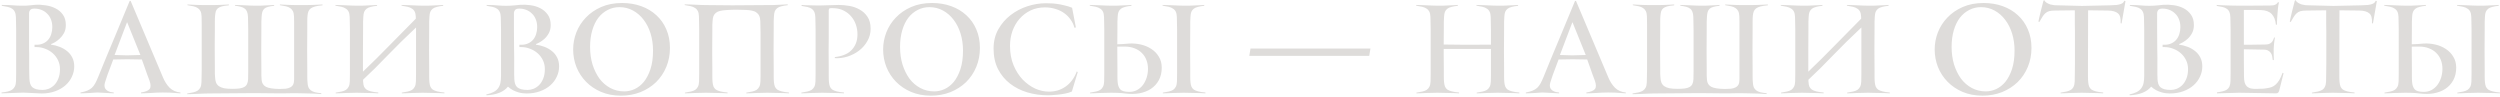 <?xml version="1.0" encoding="UTF-8"?> <svg xmlns="http://www.w3.org/2000/svg" width="616" height="24" viewBox="0 0 616 24" fill="none"><path d="M18.289 16.37C18.289 17.25 18.099 18.09 17.719 18.89C17.359 19.69 16.829 20.4 16.129 21.02C15.429 21.64 14.579 22.13 13.579 22.49C12.599 22.85 11.499 23.03 10.279 23.03L5.749 22.82L0.379 23V22.79C0.959 22.73 1.459 22.65 1.879 22.55C2.319 22.45 2.689 22.3 2.989 22.1C3.289 21.88 3.519 21.61 3.679 21.29C3.839 20.95 3.929 20.51 3.949 19.97C3.969 19.55 3.979 18.91 3.979 18.05C3.979 17.19 3.979 16.27 3.979 15.29C3.979 14.31 3.979 13.38 3.979 12.5C3.979 11.6 3.979 10.91 3.979 10.43C3.979 9.95 3.979 9.44 3.979 8.9C3.979 8.34 3.979 7.79 3.979 7.25C3.979 6.69 3.969 6.15 3.949 5.63C3.949 5.11 3.939 4.64 3.919 4.22C3.899 3.68 3.809 3.25 3.649 2.93C3.509 2.61 3.289 2.35 2.989 2.15C2.709 1.95 2.349 1.8 1.909 1.7C1.489 1.6 0.999 1.51 0.439 1.43V1.22C1.519 1.22 2.439 1.25 3.199 1.31C3.959 1.37 4.629 1.4 5.209 1.4C5.549 1.4 5.919 1.4 6.319 1.4C6.739 1.38 7.119 1.35 7.459 1.31C7.859 1.27 8.259 1.23 8.659 1.19C9.479 1.13 10.329 1.17 11.209 1.31C12.109 1.43 12.929 1.68 13.669 2.06C14.409 2.42 15.019 2.94 15.499 3.62C15.979 4.28 16.219 5.13 16.219 6.17C16.219 6.93 16.069 7.59 15.769 8.15C15.469 8.69 15.109 9.15 14.689 9.53C14.289 9.91 13.889 10.21 13.489 10.43C13.089 10.65 12.789 10.79 12.589 10.85V11C13.309 11.1 14.009 11.28 14.689 11.54C15.369 11.8 15.979 12.15 16.519 12.59C17.059 13.01 17.489 13.54 17.809 14.18C18.129 14.8 18.289 15.53 18.289 16.37ZM14.779 17.03C14.779 16.23 14.619 15.5 14.299 14.84C13.979 14.18 13.549 13.61 13.009 13.13C12.469 12.65 11.849 12.28 11.149 12.02C10.449 11.74 9.729 11.6 8.989 11.6H8.509V11.03H8.989C9.609 11.03 10.159 10.92 10.639 10.7C11.139 10.48 11.549 10.18 11.869 9.8C12.209 9.4 12.459 8.94 12.619 8.42C12.799 7.88 12.889 7.3 12.889 6.68C12.889 5.94 12.769 5.29 12.529 4.73C12.309 4.17 11.989 3.7 11.569 3.32C11.169 2.92 10.699 2.62 10.159 2.42C9.639 2.22 9.079 2.12 8.479 2.12C7.939 2.12 7.579 2.25 7.399 2.51C7.239 2.75 7.159 2.98 7.159 3.2V4.7V6.92C7.159 7.08 7.159 7.35 7.159 7.73C7.159 8.09 7.159 8.51 7.159 8.99C7.159 9.47 7.159 9.98 7.159 10.52C7.159 11.04 7.159 11.53 7.159 11.99C7.179 12.45 7.189 12.86 7.189 13.22C7.189 13.56 7.189 13.79 7.189 13.91C7.189 14.07 7.189 14.43 7.189 14.99C7.189 15.53 7.189 16.12 7.189 16.76C7.209 17.38 7.219 17.96 7.219 18.5C7.239 19.02 7.249 19.33 7.249 19.43C7.269 19.87 7.329 20.26 7.429 20.6C7.529 20.94 7.699 21.23 7.939 21.47C8.199 21.69 8.529 21.86 8.929 21.98C9.349 22.1 9.889 22.16 10.549 22.16C10.989 22.16 11.459 22.07 11.959 21.89C12.459 21.69 12.919 21.39 13.339 20.99C13.759 20.57 14.099 20.04 14.359 19.4C14.639 18.74 14.779 17.95 14.779 17.03ZM44.464 23C44.064 22.98 43.624 22.95 43.144 22.91C42.744 22.87 42.284 22.84 41.764 22.82C41.244 22.8 40.694 22.79 40.114 22.79C39.654 22.79 39.164 22.8 38.644 22.82C38.144 22.84 37.654 22.87 37.174 22.91C36.694 22.93 36.244 22.95 35.824 22.97C35.404 22.99 35.044 23 34.744 23V22.79C35.824 22.63 36.524 22.35 36.844 21.95C37.184 21.55 37.184 20.86 36.844 19.88C36.664 19.42 36.464 18.89 36.244 18.29C36.044 17.69 35.844 17.12 35.644 16.58C35.424 15.94 35.194 15.3 34.954 14.66L31.354 14.6L27.904 14.66C27.604 15.44 27.334 16.16 27.094 16.82C26.874 17.38 26.674 17.91 26.494 18.41C26.314 18.91 26.204 19.24 26.164 19.4C26.064 19.72 25.964 20.03 25.864 20.33C25.784 20.63 25.744 20.88 25.744 21.08C25.744 21.38 25.814 21.64 25.954 21.86C26.094 22.06 26.274 22.23 26.494 22.37C26.714 22.49 26.954 22.59 27.214 22.67C27.494 22.73 27.764 22.77 28.024 22.79V23L24.004 22.79C23.964 22.79 23.764 22.8 23.404 22.82C23.044 22.84 22.624 22.87 22.144 22.91C21.684 22.93 21.234 22.95 20.794 22.97C20.354 22.99 20.034 23 19.834 23V22.79C20.494 22.67 21.044 22.52 21.484 22.34C21.924 22.16 22.304 21.93 22.624 21.65C22.944 21.35 23.224 20.98 23.464 20.54C23.704 20.1 23.954 19.56 24.214 18.92C24.334 18.62 24.534 18.13 24.814 17.45C25.094 16.75 25.424 15.94 25.804 15.02C26.204 14.08 26.624 13.07 27.064 11.99C27.524 10.89 27.984 9.79 28.444 8.69C29.504 6.13 30.674 3.31 31.954 0.23H32.194L40.144 19.04C40.564 20.06 41.114 20.92 41.794 21.62C42.494 22.3 43.384 22.69 44.464 22.79V23ZM31.474 5.84C31.454 5.8 31.434 5.74 31.414 5.66C31.394 5.58 31.364 5.54 31.324 5.54C31.264 5.54 31.234 5.58 31.234 5.66L28.234 13.55L31.264 13.64L34.594 13.55L31.474 5.84ZM74.871 23C74.451 22.98 73.942 22.97 73.341 22.97C72.761 22.97 72.171 22.97 71.572 22.97C70.972 22.97 70.401 22.98 69.862 23C69.322 23 68.891 23 68.572 23C67.572 22.98 66.582 22.97 65.602 22.97C64.641 22.95 63.661 22.94 62.661 22.94L51.352 23.03C51.011 23.03 50.611 23.04 50.151 23.06C49.691 23.08 49.212 23.1 48.712 23.12C48.231 23.16 47.761 23.18 47.301 23.18C46.842 23.2 46.452 23.21 46.132 23.21V23.03C46.691 22.95 47.181 22.86 47.602 22.76C48.041 22.66 48.401 22.52 48.681 22.34C48.981 22.14 49.212 21.88 49.371 21.56C49.532 21.24 49.621 20.81 49.642 20.27C49.661 19.85 49.672 19.37 49.672 18.83C49.691 18.29 49.702 17.73 49.702 17.15C49.702 16.57 49.702 16 49.702 15.44C49.702 14.86 49.702 14.33 49.702 13.85C49.702 13.37 49.702 12.67 49.702 11.75C49.702 10.83 49.702 9.87 49.702 8.87C49.702 7.85 49.702 6.9 49.702 6.02C49.702 5.12 49.691 4.46 49.672 4.04C49.651 3.5 49.562 3.07 49.401 2.75C49.242 2.43 49.022 2.18 48.742 2C48.462 1.8 48.102 1.65 47.661 1.55C47.242 1.45 46.752 1.36 46.191 1.28V1.1C46.511 1.12 46.892 1.14 47.331 1.16C47.791 1.18 48.252 1.2 48.712 1.22C49.191 1.22 49.661 1.23 50.121 1.25C50.581 1.25 50.992 1.25 51.352 1.25C51.731 1.25 52.142 1.25 52.581 1.25C53.041 1.23 53.502 1.22 53.962 1.22C54.422 1.2 54.861 1.18 55.282 1.16C55.702 1.14 56.072 1.12 56.392 1.1V1.31C55.672 1.37 55.092 1.46 54.651 1.58C54.231 1.7 53.901 1.86 53.661 2.06C53.441 2.26 53.282 2.5 53.181 2.78C53.102 3.06 53.041 3.41 53.002 3.83C52.962 4.17 52.941 4.67 52.941 5.33C52.941 5.99 52.941 6.64 52.941 7.28L52.911 10.85V12.23L52.941 16.79C52.941 17.43 52.941 17.9 52.941 18.2C52.962 18.48 52.981 18.78 53.002 19.1C53.022 19.58 53.102 20 53.242 20.36C53.382 20.7 53.611 20.99 53.931 21.23C54.252 21.45 54.672 21.62 55.191 21.74C55.731 21.84 56.411 21.89 57.231 21.89C57.911 21.89 58.492 21.86 58.971 21.8C59.452 21.74 59.852 21.62 60.172 21.44C60.492 21.26 60.721 21.02 60.861 20.72C61.022 20.4 61.111 19.99 61.132 19.49C61.151 19.07 61.161 18.46 61.161 17.66C61.161 16.86 61.161 16.02 61.161 15.14C61.161 14.26 61.161 13.41 61.161 12.59C61.161 11.75 61.161 11.09 61.161 10.61C61.161 10.13 61.161 9.61 61.161 9.05C61.161 8.47 61.161 7.89 61.161 7.31C61.161 6.71 61.151 6.14 61.132 5.6C61.132 5.06 61.121 4.58 61.102 4.16C61.081 3.62 61.002 3.19 60.861 2.87C60.742 2.55 60.551 2.3 60.291 2.12C60.051 1.92 59.731 1.77 59.331 1.67C58.931 1.57 58.452 1.48 57.892 1.4V1.22C58.212 1.22 58.581 1.23 59.002 1.25C59.441 1.25 59.882 1.27 60.322 1.31C60.782 1.33 61.221 1.35 61.642 1.37C62.081 1.39 62.471 1.4 62.812 1.4C63.212 1.4 63.621 1.4 64.041 1.4C64.481 1.38 64.912 1.36 65.332 1.34C65.751 1.32 66.151 1.3 66.531 1.28C66.912 1.26 67.251 1.24 67.552 1.22V1.43C66.931 1.49 66.421 1.58 66.022 1.7C65.641 1.8 65.341 1.95 65.121 2.15C64.901 2.35 64.742 2.61 64.641 2.93C64.541 3.25 64.481 3.65 64.462 4.13C64.442 4.47 64.421 4.88 64.401 5.36C64.401 5.84 64.401 6.4 64.401 7.04L64.371 12.59L64.401 17C64.401 17.64 64.401 18.17 64.401 18.59C64.401 18.99 64.421 19.36 64.462 19.7C64.522 20.46 64.871 21.02 65.511 21.38C66.151 21.72 67.272 21.9 68.871 21.92C69.431 21.92 69.931 21.9 70.371 21.86C70.832 21.8 71.212 21.69 71.511 21.53C71.832 21.37 72.072 21.14 72.231 20.84C72.391 20.52 72.472 20.08 72.472 19.52V12.2C72.472 11.56 72.472 10.83 72.472 10.01C72.472 9.19 72.472 8.39 72.472 7.61C72.472 6.83 72.472 6.12 72.472 5.48C72.472 4.82 72.462 4.34 72.442 4.04C72.421 3.5 72.332 3.07 72.171 2.75C72.011 2.43 71.791 2.18 71.511 2C71.231 1.8 70.871 1.65 70.431 1.55C70.011 1.45 69.522 1.36 68.962 1.28V1.1C69.281 1.12 69.662 1.14 70.102 1.16C70.561 1.18 71.022 1.2 71.481 1.22C71.962 1.22 72.431 1.23 72.891 1.25C73.352 1.25 73.761 1.25 74.121 1.25C74.501 1.25 74.931 1.25 75.412 1.25C75.891 1.23 76.382 1.22 76.882 1.22C77.382 1.2 77.852 1.18 78.291 1.16C78.751 1.14 79.141 1.12 79.462 1.1V1.31C78.742 1.37 78.151 1.46 77.692 1.58C77.231 1.7 76.862 1.86 76.582 2.06C76.322 2.26 76.132 2.5 76.011 2.78C75.891 3.06 75.811 3.41 75.772 3.83C75.731 4.17 75.712 4.67 75.712 5.33C75.712 5.99 75.712 6.64 75.712 7.28L75.681 12.32L75.712 17C75.712 17.64 75.712 18.26 75.712 18.86C75.712 19.46 75.731 19.93 75.772 20.27C75.791 20.75 75.862 21.15 75.981 21.47C76.121 21.79 76.322 22.05 76.582 22.25C76.841 22.45 77.181 22.61 77.602 22.73C78.022 22.83 78.541 22.91 79.162 22.97V23.18C78.662 23.14 78.011 23.1 77.212 23.06C76.412 23.04 75.632 23.02 74.871 23ZM109.502 23C109.182 22.98 108.792 22.96 108.332 22.94C107.892 22.92 107.422 22.91 106.922 22.91C106.422 22.89 105.932 22.88 105.452 22.88C104.972 22.86 104.542 22.85 104.162 22.85C103.802 22.85 103.392 22.86 102.932 22.88C102.472 22.88 102.002 22.89 101.522 22.91C101.062 22.93 100.602 22.95 100.142 22.97C99.702 22.97 99.322 22.98 99.002 23V22.82C99.562 22.74 100.052 22.65 100.472 22.55C100.912 22.45 101.272 22.31 101.552 22.13C101.832 21.93 102.052 21.67 102.212 21.35C102.372 21.03 102.462 20.6 102.482 20.06C102.502 19.64 102.512 19 102.512 18.14C102.512 17.26 102.512 16.33 102.512 15.35C102.512 14.35 102.512 13.4 102.512 12.5C102.512 11.6 102.512 10.91 102.512 10.43V6.77C99.932 9.19 97.592 11.49 95.492 13.67C93.412 15.85 91.402 17.84 89.462 19.64C89.462 19.76 89.462 19.84 89.462 19.88C89.462 19.92 89.462 19.95 89.462 19.97C89.462 19.99 89.462 20.02 89.462 20.06C89.482 20.1 89.492 20.17 89.492 20.27C89.512 20.69 89.582 21.05 89.702 21.35C89.842 21.63 90.042 21.87 90.302 22.07C90.582 22.25 90.952 22.4 91.412 22.52C91.892 22.64 92.492 22.73 93.212 22.79V23C92.892 22.98 92.502 22.96 92.042 22.94C91.602 22.92 91.132 22.91 90.632 22.91C90.132 22.89 89.642 22.88 89.162 22.88C88.682 22.86 88.252 22.85 87.872 22.85C87.512 22.85 87.102 22.86 86.642 22.88C86.182 22.88 85.712 22.89 85.232 22.91C84.772 22.93 84.312 22.95 83.852 22.97C83.412 22.97 83.032 22.98 82.712 23V22.82C83.272 22.74 83.762 22.65 84.182 22.55C84.622 22.45 84.982 22.31 85.262 22.13C85.542 21.93 85.762 21.67 85.922 21.35C86.082 21.03 86.172 20.6 86.192 20.06C86.212 19.64 86.222 19 86.222 18.14C86.222 17.26 86.222 16.33 86.222 15.35C86.222 14.35 86.222 13.4 86.222 12.5C86.222 11.6 86.222 10.91 86.222 10.43C86.222 9.95 86.222 9.44 86.222 8.9C86.222 8.34 86.222 7.78 86.222 7.22C86.222 6.64 86.212 6.09 86.192 5.57C86.192 5.05 86.182 4.58 86.162 4.16C86.142 3.62 86.052 3.19 85.892 2.87C85.732 2.55 85.502 2.3 85.202 2.12C84.922 1.92 84.562 1.77 84.122 1.67C83.702 1.57 83.212 1.48 82.652 1.4V1.22C82.972 1.22 83.362 1.23 83.822 1.25C84.282 1.25 84.752 1.27 85.232 1.31C85.732 1.33 86.212 1.35 86.672 1.37C87.132 1.39 87.532 1.4 87.872 1.4C88.272 1.4 88.702 1.4 89.162 1.4C89.622 1.38 90.082 1.36 90.542 1.34C91.002 1.32 91.432 1.3 91.832 1.28C92.252 1.26 92.612 1.24 92.912 1.22V1.43C92.292 1.49 91.772 1.58 91.352 1.7C90.932 1.8 90.592 1.95 90.332 2.15C90.072 2.35 89.872 2.61 89.732 2.93C89.612 3.25 89.542 3.65 89.522 4.13C89.502 4.47 89.482 4.88 89.462 5.36C89.462 5.84 89.462 6.4 89.462 7.04L89.432 12.41V17.66C91.632 15.56 93.812 13.4 95.972 11.18C98.152 8.94 100.312 6.75 102.452 4.61V4.16C102.432 3.62 102.342 3.19 102.182 2.87C102.022 2.55 101.792 2.3 101.492 2.12C101.212 1.92 100.852 1.77 100.412 1.67C99.992 1.57 99.502 1.48 98.942 1.4V1.22C99.262 1.22 99.652 1.23 100.112 1.25C100.572 1.25 101.042 1.27 101.522 1.31C102.022 1.33 102.502 1.35 102.962 1.37C103.422 1.39 103.822 1.4 104.162 1.4C104.562 1.4 104.992 1.4 105.452 1.4C105.912 1.38 106.372 1.36 106.832 1.34C107.292 1.32 107.722 1.3 108.122 1.28C108.542 1.26 108.902 1.24 109.202 1.22V1.43C108.582 1.49 108.062 1.58 107.642 1.7C107.222 1.8 106.882 1.95 106.622 2.15C106.362 2.35 106.162 2.61 106.022 2.93C105.902 3.25 105.832 3.65 105.812 4.13C105.792 4.47 105.772 4.88 105.752 5.36C105.752 5.84 105.752 6.4 105.752 7.04L105.722 12.41L105.752 16.82C105.752 17.46 105.752 18.11 105.752 18.77C105.752 19.43 105.772 19.93 105.812 20.27C105.852 20.69 105.932 21.05 106.052 21.35C106.172 21.63 106.362 21.87 106.622 22.07C106.902 22.25 107.272 22.4 107.732 22.52C108.192 22.64 108.782 22.73 109.502 22.79V23ZM125.162 21.35C124.102 22.65 122.342 23.36 119.882 23.48L119.822 23.27C120.562 23.11 121.162 22.91 121.622 22.67C122.102 22.41 122.472 22.1 122.732 21.74C123.012 21.36 123.202 20.92 123.302 20.42C123.402 19.92 123.452 19.34 123.452 18.68V10.43C123.452 9.95 123.452 9.44 123.452 8.9C123.452 8.34 123.452 7.79 123.452 7.25C123.452 6.69 123.442 6.15 123.422 5.63C123.422 5.11 123.412 4.64 123.392 4.22C123.372 3.68 123.282 3.25 123.122 2.93C122.982 2.61 122.762 2.35 122.462 2.15C122.182 1.95 121.822 1.8 121.382 1.7C120.962 1.6 120.472 1.51 119.912 1.43V1.22C120.992 1.22 121.912 1.26 122.672 1.34C123.432 1.4 124.102 1.43 124.682 1.43C125.022 1.43 125.392 1.42 125.792 1.4C126.212 1.38 126.592 1.35 126.932 1.31C127.332 1.27 127.732 1.23 128.132 1.19C128.952 1.13 129.802 1.16 130.682 1.28C131.582 1.4 132.402 1.65 133.142 2.03C133.882 2.41 134.492 2.94 134.972 3.62C135.452 4.28 135.692 5.13 135.692 6.17C135.692 6.93 135.542 7.59 135.242 8.15C134.942 8.71 134.582 9.18 134.162 9.56C133.762 9.92 133.362 10.21 132.962 10.43C132.562 10.65 132.262 10.79 132.062 10.85V11C132.782 11.1 133.482 11.28 134.162 11.54C134.842 11.8 135.452 12.15 135.992 12.59C136.532 13.01 136.962 13.54 137.282 14.18C137.602 14.8 137.762 15.53 137.762 16.37C137.762 17.25 137.572 18.09 137.192 18.89C136.832 19.69 136.302 20.4 135.602 21.02C134.902 21.64 134.052 22.13 133.052 22.49C132.072 22.85 130.972 23.03 129.752 23.03C129.472 23.03 129.152 23.01 128.792 22.97C128.432 22.93 128.052 22.85 127.652 22.73C127.252 22.61 126.832 22.44 126.392 22.22C125.972 22 125.562 21.71 125.162 21.35ZM126.692 16.67C126.692 16.99 126.692 17.3 126.692 17.6C126.692 17.9 126.692 18.18 126.692 18.44C126.712 18.7 126.722 18.92 126.722 19.1C126.722 19.26 126.722 19.37 126.722 19.43C126.742 19.87 126.802 20.26 126.902 20.6C127.002 20.94 127.172 21.23 127.412 21.47C127.672 21.69 128.002 21.86 128.402 21.98C128.822 22.1 129.362 22.16 130.022 22.16C130.462 22.16 130.932 22.07 131.432 21.89C131.932 21.69 132.392 21.39 132.812 20.99C133.232 20.57 133.572 20.04 133.832 19.4C134.112 18.74 134.252 17.95 134.252 17.03C134.252 16.23 134.092 15.5 133.772 14.84C133.452 14.18 133.022 13.61 132.482 13.13C131.942 12.65 131.322 12.28 130.622 12.02C129.922 11.74 129.202 11.6 128.462 11.6H127.982V11.03H128.462C129.082 11.03 129.632 10.92 130.112 10.7C130.612 10.48 131.022 10.18 131.342 9.8C131.682 9.4 131.932 8.94 132.092 8.42C132.272 7.88 132.362 7.3 132.362 6.68C132.362 5.94 132.242 5.29 132.002 4.73C131.782 4.17 131.462 3.7 131.042 3.32C130.642 2.92 130.172 2.62 129.632 2.42C129.112 2.22 128.552 2.12 127.952 2.12C127.412 2.12 127.052 2.25 126.872 2.51C126.712 2.75 126.632 2.98 126.632 3.2V6.92C126.632 8.54 126.642 10.16 126.662 11.78C126.702 13.4 126.712 15.03 126.692 16.67ZM165.076 11.81C165.076 13.49 164.776 15.05 164.176 16.49C163.576 17.93 162.736 19.18 161.656 20.24C160.576 21.28 159.296 22.1 157.816 22.7C156.336 23.28 154.726 23.57 152.986 23.57C151.186 23.57 149.556 23.26 148.096 22.64C146.656 22.02 145.426 21.19 144.406 20.15C143.386 19.11 142.596 17.9 142.036 16.52C141.496 15.14 141.226 13.7 141.226 12.2C141.226 10.76 141.486 9.36 142.006 8C142.546 6.62 143.326 5.4 144.346 4.34C145.366 3.26 146.626 2.39 148.126 1.73C149.626 1.07 151.346 0.74 153.286 0.74C154.986 0.74 156.556 1 157.996 1.52C159.436 2.04 160.676 2.78 161.716 3.74C162.776 4.7 163.596 5.86 164.176 7.22C164.776 8.58 165.076 10.11 165.076 11.81ZM153.826 22.52C154.686 22.52 155.536 22.33 156.376 21.95C157.236 21.55 157.996 20.95 158.656 20.15C159.316 19.33 159.856 18.29 160.276 17.03C160.696 15.75 160.906 14.23 160.906 12.47C160.906 10.97 160.706 9.57 160.306 8.27C159.906 6.97 159.336 5.84 158.596 4.88C157.876 3.92 157.006 3.16 155.986 2.6C154.966 2.04 153.846 1.76 152.626 1.76C151.586 1.76 150.626 1.99 149.746 2.45C148.866 2.89 148.096 3.53 147.436 4.37C146.796 5.21 146.296 6.24 145.936 7.46C145.576 8.68 145.396 10.05 145.396 11.57C145.396 13.11 145.596 14.55 145.996 15.89C146.416 17.21 146.986 18.37 147.706 19.37C148.446 20.35 149.336 21.12 150.376 21.68C151.416 22.24 152.566 22.52 153.826 22.52ZM194.39 23C194.07 22.98 193.68 22.96 193.22 22.94C192.78 22.92 192.31 22.91 191.81 22.91C191.31 22.89 190.82 22.88 190.34 22.88C189.86 22.86 189.43 22.85 189.05 22.85C188.69 22.85 188.28 22.86 187.82 22.88C187.36 22.88 186.89 22.89 186.41 22.91C185.95 22.93 185.49 22.95 185.03 22.97C184.59 22.97 184.21 22.98 183.89 23V22.82C184.45 22.74 184.94 22.65 185.36 22.55C185.8 22.45 186.16 22.31 186.44 22.13C186.72 21.93 186.94 21.67 187.1 21.35C187.26 21.03 187.35 20.6 187.37 20.06C187.39 19.76 187.4 19.3 187.4 18.68C187.4 18.04 187.4 17.34 187.4 16.58C187.4 15.82 187.4 15.04 187.4 14.24C187.4 13.44 187.4 12.72 187.4 12.08V11.24C187.4 10.28 187.4 9.25 187.4 8.15C187.4 7.03 187.38 6.05 187.34 5.21C187.32 4.67 187.23 4.23 187.07 3.89C186.91 3.55 186.68 3.28 186.38 3.08C186.1 2.86 185.74 2.71 185.3 2.63C184.88 2.53 184.39 2.47 183.83 2.45C183.37 2.43 182.94 2.42 182.54 2.42C182.16 2.4 181.73 2.39 181.25 2.39C180.89 2.39 180.51 2.4 180.11 2.42C179.71 2.44 179.33 2.46 178.97 2.48C178.35 2.52 177.83 2.59 177.41 2.69C176.99 2.79 176.65 2.95 176.39 3.17C176.13 3.37 175.93 3.64 175.79 3.98C175.67 4.3 175.6 4.7 175.58 5.18C175.58 5.34 175.57 5.49 175.55 5.63C175.55 5.77 175.54 5.93 175.52 6.11C175.52 6.27 175.52 6.46 175.52 6.68C175.52 6.9 175.52 7.17 175.52 7.49L175.49 12.05V13.43L175.52 16.82C175.52 17.46 175.52 18.11 175.52 18.77C175.52 19.43 175.54 19.93 175.58 20.27C175.62 20.69 175.7 21.05 175.82 21.35C175.94 21.63 176.13 21.87 176.39 22.07C176.67 22.25 177.04 22.4 177.5 22.52C177.96 22.64 178.55 22.73 179.27 22.79V23C178.95 22.98 178.56 22.96 178.1 22.94C177.66 22.92 177.19 22.91 176.69 22.91C176.19 22.89 175.7 22.88 175.22 22.88C174.74 22.86 174.31 22.85 173.93 22.85C173.57 22.85 173.16 22.86 172.7 22.88C172.24 22.88 171.77 22.89 171.29 22.91C170.83 22.93 170.37 22.95 169.91 22.97C169.47 22.97 169.09 22.98 168.77 23V22.82C169.33 22.74 169.82 22.65 170.24 22.55C170.68 22.45 171.04 22.31 171.32 22.13C171.6 21.93 171.82 21.67 171.98 21.35C172.14 21.03 172.23 20.6 172.25 20.06C172.27 19.64 172.28 19 172.28 18.14C172.28 17.26 172.28 16.33 172.28 15.35C172.28 14.35 172.28 13.4 172.28 12.5C172.28 11.6 172.28 10.91 172.28 10.43C172.28 9.95 172.28 9.43 172.28 8.87C172.28 8.29 172.28 7.71 172.28 7.13C172.28 6.55 172.27 5.99 172.25 5.45C172.25 4.91 172.24 4.43 172.22 4.01C172.2 3.47 172.11 3.04 171.95 2.72C171.79 2.4 171.56 2.15 171.26 1.97C170.98 1.77 170.62 1.62 170.18 1.52C169.76 1.42 169.27 1.33 168.71 1.25V1.07C169.03 1.07 169.42 1.08 169.88 1.1C170.34 1.1 170.81 1.12 171.29 1.16C171.79 1.18 172.27 1.2 172.73 1.22C173.19 1.24 173.59 1.25 173.93 1.25L180.47 1.31L189.05 1.25C189.45 1.25 189.88 1.25 190.34 1.25C190.8 1.23 191.26 1.21 191.72 1.19C192.18 1.17 192.61 1.15 193.01 1.13C193.43 1.11 193.79 1.09 194.09 1.07V1.28C193.47 1.34 192.95 1.43 192.53 1.55C192.11 1.65 191.77 1.8 191.51 2C191.25 2.2 191.05 2.46 190.91 2.78C190.79 3.1 190.72 3.5 190.7 3.98C190.68 4.32 190.66 4.73 190.64 5.21C190.64 5.69 190.64 6.25 190.64 6.89L190.61 12.41L190.64 16.82C190.64 17.46 190.64 18.11 190.64 18.77C190.64 19.43 190.66 19.93 190.7 20.27C190.74 20.69 190.82 21.05 190.94 21.35C191.06 21.63 191.25 21.87 191.51 22.07C191.79 22.25 192.16 22.4 192.62 22.52C193.08 22.64 193.67 22.73 194.39 22.79V23ZM214.521 7.07C214.521 8.19 214.251 9.21 213.711 10.13C213.191 11.05 212.511 11.83 211.671 12.47C210.831 13.11 209.881 13.6 208.821 13.94C207.781 14.26 206.741 14.39 205.701 14.33V14.06C206.501 13.98 207.241 13.81 207.921 13.55C208.621 13.29 209.211 12.93 209.691 12.47C210.191 11.99 210.581 11.42 210.861 10.76C211.141 10.1 211.281 9.33 211.281 8.45C211.281 7.63 211.151 6.84 210.891 6.08C210.631 5.32 210.251 4.65 209.751 4.07C209.271 3.49 208.681 3.02 207.981 2.66C207.281 2.28 206.501 2.07 205.641 2.03C205.181 1.99 204.771 1.99 204.411 2.03L204.201 2.42V9.23L204.171 12.41L204.201 16.82C204.201 17.46 204.201 18.11 204.201 18.77C204.201 19.43 204.221 19.93 204.261 20.27C204.301 20.69 204.381 21.05 204.501 21.35C204.621 21.63 204.811 21.87 205.071 22.07C205.351 22.25 205.721 22.4 206.181 22.52C206.641 22.64 207.231 22.73 207.951 22.79V23C207.631 22.98 207.241 22.96 206.781 22.94C206.341 22.92 205.871 22.91 205.371 22.91C204.871 22.89 204.381 22.88 203.901 22.88C203.421 22.86 202.991 22.85 202.611 22.85C202.251 22.85 201.841 22.86 201.381 22.88C200.921 22.88 200.451 22.89 199.971 22.91C199.511 22.93 199.051 22.95 198.591 22.97C198.151 22.97 197.771 22.98 197.451 23V22.82C198.011 22.74 198.501 22.65 198.921 22.55C199.361 22.45 199.721 22.31 200.001 22.13C200.281 21.93 200.501 21.67 200.661 21.35C200.821 21.03 200.911 20.6 200.931 20.06C200.951 19.64 200.961 19 200.961 18.14C200.961 17.26 200.961 16.33 200.961 15.35C200.961 14.35 200.961 13.4 200.961 12.5C200.961 11.6 200.961 10.91 200.961 10.43C200.961 9.95 200.961 9.44 200.961 8.9C200.961 8.36 200.961 7.81 200.961 7.25C200.961 6.69 200.951 6.16 200.931 5.66C200.931 5.14 200.921 4.67 200.901 4.25C200.881 3.71 200.801 3.28 200.661 2.96C200.521 2.64 200.311 2.38 200.031 2.18C199.751 1.98 199.401 1.83 198.981 1.73C198.561 1.63 198.071 1.54 197.511 1.46V1.22C197.751 1.24 198.051 1.26 198.411 1.28C198.771 1.28 199.161 1.29 199.581 1.31C200.021 1.31 200.481 1.32 200.961 1.34C201.441 1.34 201.911 1.34 202.371 1.34L206.661 1.22C207.501 1.22 208.381 1.3 209.301 1.46C210.221 1.62 211.061 1.92 211.821 2.36C212.601 2.78 213.241 3.37 213.741 4.13C214.261 4.89 214.521 5.87 214.521 7.07ZM241.453 11.81C241.453 13.49 241.153 15.05 240.553 16.49C239.953 17.93 239.113 19.18 238.033 20.24C236.953 21.28 235.673 22.1 234.193 22.7C232.713 23.28 231.103 23.57 229.363 23.57C227.563 23.57 225.933 23.26 224.473 22.64C223.033 22.02 221.803 21.19 220.783 20.15C219.763 19.11 218.973 17.9 218.413 16.52C217.873 15.14 217.603 13.7 217.603 12.2C217.603 10.76 217.863 9.36 218.383 8C218.923 6.62 219.703 5.4 220.723 4.34C221.743 3.26 223.003 2.39 224.503 1.73C226.003 1.07 227.723 0.74 229.663 0.74C231.363 0.74 232.933 1 234.373 1.52C235.813 2.04 237.053 2.78 238.093 3.74C239.153 4.7 239.973 5.86 240.553 7.22C241.153 8.58 241.453 10.11 241.453 11.81ZM230.203 22.52C231.063 22.52 231.913 22.33 232.753 21.95C233.613 21.55 234.373 20.95 235.033 20.15C235.693 19.33 236.233 18.29 236.653 17.03C237.073 15.75 237.283 14.23 237.283 12.47C237.283 10.97 237.083 9.57 236.683 8.27C236.283 6.97 235.713 5.84 234.973 4.88C234.253 3.92 233.383 3.16 232.363 2.6C231.343 2.04 230.223 1.76 229.003 1.76C227.963 1.76 227.003 1.99 226.123 2.45C225.243 2.89 224.473 3.53 223.813 4.37C223.173 5.21 222.673 6.24 222.313 7.46C221.953 8.68 221.773 10.05 221.773 11.57C221.773 13.11 221.973 14.55 222.373 15.89C222.793 17.21 223.363 18.37 224.083 19.37C224.823 20.35 225.713 21.12 226.753 21.68C227.793 22.24 228.943 22.52 230.203 22.52ZM264.107 22.55C263.627 22.77 263.067 22.94 262.427 23.06C261.807 23.18 261.197 23.27 260.597 23.33C260.017 23.39 259.507 23.43 259.067 23.45C258.627 23.47 258.347 23.48 258.227 23.48C256.447 23.48 254.747 23.24 253.127 22.76C251.527 22.28 250.107 21.56 248.867 20.6C247.627 19.64 246.637 18.44 245.897 17C245.177 15.56 244.817 13.88 244.817 11.96C244.817 10.18 245.207 8.6 245.987 7.22C246.767 5.84 247.767 4.68 248.987 3.74C250.227 2.78 251.607 2.05 253.127 1.55C254.667 1.05 256.187 0.8 257.687 0.8C257.947 0.8 258.307 0.81 258.767 0.83C259.247 0.83 259.777 0.87 260.357 0.95C260.957 1.03 261.577 1.15 262.217 1.31C262.877 1.45 263.527 1.65 264.167 1.91L265.097 6.77L264.737 6.83C264.557 6.11 264.247 5.45 263.807 4.85C263.387 4.23 262.867 3.7 262.247 3.26C261.627 2.8 260.907 2.45 260.087 2.21C259.287 1.95 258.417 1.82 257.477 1.82C256.177 1.82 254.997 2.07 253.937 2.57C252.897 3.07 251.997 3.75 251.237 4.61C250.477 5.47 249.887 6.48 249.467 7.64C249.067 8.78 248.867 10 248.867 11.3C248.867 13.08 249.157 14.67 249.737 16.07C250.317 17.45 251.067 18.63 251.987 19.61C252.927 20.57 253.957 21.31 255.077 21.83C256.217 22.33 257.347 22.58 258.467 22.58C259.207 22.58 259.927 22.48 260.627 22.28C261.327 22.06 261.977 21.74 262.577 21.32C263.177 20.9 263.707 20.38 264.167 19.76C264.647 19.12 265.037 18.39 265.337 17.57L265.547 17.81L264.107 22.55ZM278.123 22.64C278.863 22.66 279.523 22.52 280.103 22.22C280.703 21.9 281.203 21.48 281.603 20.96C282.003 20.42 282.313 19.81 282.533 19.13C282.753 18.43 282.863 17.71 282.863 16.97C282.863 16.17 282.733 15.44 282.473 14.78C282.213 14.1 281.833 13.52 281.333 13.04C280.833 12.54 280.233 12.16 279.533 11.9C278.833 11.62 278.043 11.48 277.163 11.48H275.303V12.41L275.333 16.82C275.333 17.46 275.333 18.11 275.333 18.77C275.333 19.43 275.353 19.93 275.393 20.27C275.453 21.01 275.663 21.59 276.023 22.01C276.383 22.41 277.083 22.62 278.123 22.64ZM297.023 23C296.703 22.98 296.313 22.96 295.853 22.94C295.413 22.92 294.943 22.91 294.443 22.91C293.943 22.89 293.453 22.88 292.973 22.88C292.493 22.86 292.063 22.85 291.683 22.85C291.323 22.85 290.913 22.86 290.453 22.88C289.993 22.88 289.523 22.89 289.043 22.91C288.583 22.93 288.123 22.95 287.663 22.97C287.223 22.97 286.843 22.98 286.523 23V22.82C287.083 22.74 287.573 22.65 287.993 22.55C288.433 22.45 288.793 22.31 289.073 22.13C289.353 21.93 289.573 21.67 289.733 21.35C289.893 21.03 289.983 20.6 290.003 20.06C290.023 19.64 290.033 19 290.033 18.14C290.033 17.26 290.033 16.33 290.033 15.35C290.033 14.35 290.033 13.4 290.033 12.5C290.033 11.6 290.033 10.91 290.033 10.43C290.033 9.95 290.033 9.44 290.033 8.9C290.033 8.34 290.033 7.78 290.033 7.22C290.033 6.64 290.023 6.09 290.003 5.57C290.003 5.05 289.993 4.58 289.973 4.16C289.953 3.62 289.863 3.19 289.703 2.87C289.543 2.55 289.313 2.3 289.013 2.12C288.733 1.92 288.373 1.77 287.933 1.67C287.513 1.57 287.023 1.48 286.463 1.4V1.22C286.783 1.22 287.173 1.23 287.633 1.25C288.093 1.25 288.563 1.27 289.043 1.31C289.543 1.33 290.023 1.35 290.483 1.37C290.943 1.39 291.343 1.4 291.683 1.4C292.083 1.4 292.513 1.4 292.973 1.4C293.433 1.38 293.893 1.36 294.353 1.34C294.813 1.32 295.243 1.3 295.643 1.28C296.063 1.26 296.423 1.24 296.723 1.22V1.43C296.103 1.49 295.583 1.58 295.163 1.7C294.743 1.8 294.403 1.95 294.143 2.15C293.883 2.35 293.683 2.61 293.543 2.93C293.423 3.25 293.353 3.65 293.333 4.13C293.313 4.47 293.293 4.88 293.273 5.36C293.273 5.84 293.273 6.4 293.273 7.04L293.243 12.41L293.273 16.82C293.273 17.46 293.273 18.11 293.273 18.77C293.273 19.43 293.293 19.93 293.333 20.27C293.373 20.69 293.453 21.05 293.573 21.35C293.693 21.63 293.883 21.87 294.143 22.07C294.423 22.25 294.793 22.4 295.253 22.52C295.713 22.64 296.303 22.73 297.023 22.79V23ZM277.223 23.03C276.623 22.95 276.003 22.9 275.363 22.88C274.743 22.86 274.203 22.85 273.743 22.85C273.383 22.85 272.973 22.86 272.513 22.88C272.053 22.88 271.583 22.89 271.103 22.91C270.643 22.93 270.183 22.95 269.723 22.97C269.283 22.97 268.903 22.98 268.583 23V22.82C269.143 22.74 269.633 22.65 270.053 22.55C270.493 22.45 270.853 22.31 271.133 22.13C271.413 21.93 271.633 21.67 271.793 21.35C271.953 21.03 272.043 20.6 272.063 20.06C272.083 19.64 272.093 19 272.093 18.14C272.093 17.26 272.093 16.33 272.093 15.35C272.093 14.35 272.093 13.4 272.093 12.5C272.093 11.6 272.093 10.91 272.093 10.43C272.093 9.95 272.093 9.44 272.093 8.9C272.093 8.34 272.093 7.78 272.093 7.22C272.093 6.64 272.083 6.09 272.063 5.57C272.063 5.05 272.053 4.58 272.033 4.16C272.013 3.62 271.923 3.19 271.763 2.87C271.603 2.55 271.373 2.3 271.073 2.12C270.793 1.92 270.433 1.77 269.993 1.67C269.573 1.57 269.083 1.48 268.523 1.4V1.22C268.843 1.22 269.233 1.23 269.693 1.25C270.153 1.25 270.623 1.27 271.103 1.31C271.603 1.33 272.083 1.35 272.543 1.37C273.003 1.39 273.403 1.4 273.743 1.4C274.143 1.4 274.573 1.4 275.033 1.4C275.493 1.38 275.953 1.36 276.413 1.34C276.873 1.32 277.303 1.3 277.703 1.28C278.123 1.26 278.483 1.24 278.783 1.22V1.43C278.163 1.49 277.643 1.58 277.223 1.7C276.803 1.8 276.463 1.95 276.203 2.15C275.943 2.35 275.743 2.61 275.603 2.93C275.483 3.25 275.413 3.65 275.393 4.13C275.373 4.47 275.353 4.88 275.333 5.36C275.333 5.84 275.333 6.4 275.333 7.04L275.303 10.91C275.763 10.89 276.243 10.87 276.743 10.85C277.243 10.81 277.733 10.77 278.213 10.73C279.173 10.67 280.133 10.75 281.093 10.97C282.053 11.19 282.913 11.55 283.673 12.05C284.453 12.55 285.073 13.19 285.533 13.97C286.013 14.73 286.253 15.63 286.253 16.67C286.253 17.85 286.013 18.88 285.533 19.76C285.053 20.64 284.403 21.35 283.583 21.89C282.763 22.43 281.803 22.8 280.703 23C279.623 23.18 278.463 23.19 277.223 23.03ZM307.826 13.76L308.126 11.96H337.676L337.376 13.76H307.826ZM374.357 23C374.037 22.98 373.647 22.96 373.187 22.94C372.747 22.92 372.277 22.91 371.777 22.91C371.277 22.89 370.787 22.88 370.307 22.88C369.827 22.86 369.397 22.85 369.017 22.85C368.657 22.85 368.247 22.86 367.787 22.88C367.327 22.88 366.857 22.89 366.377 22.91C365.917 22.93 365.457 22.95 364.997 22.97C364.557 22.97 364.177 22.98 363.857 23V22.82C364.417 22.74 364.907 22.65 365.327 22.55C365.767 22.45 366.127 22.31 366.407 22.13C366.687 21.93 366.907 21.67 367.067 21.35C367.227 21.03 367.317 20.6 367.337 20.06C367.357 19.76 367.367 19.3 367.367 18.68C367.367 18.04 367.367 17.34 367.367 16.58C367.367 15.82 367.367 15.04 367.367 14.24C367.367 13.44 367.367 12.71 367.367 12.05H355.727V13.43L355.757 16.82C355.757 17.46 355.757 18.11 355.757 18.77C355.757 19.43 355.777 19.93 355.817 20.27C355.857 20.69 355.937 21.05 356.057 21.35C356.177 21.63 356.367 21.87 356.627 22.07C356.907 22.25 357.277 22.4 357.737 22.52C358.197 22.64 358.787 22.73 359.507 22.79V23C359.187 22.98 358.797 22.96 358.337 22.94C357.897 22.92 357.427 22.91 356.927 22.91C356.427 22.89 355.937 22.88 355.457 22.88C354.977 22.86 354.547 22.85 354.167 22.85C353.807 22.85 353.397 22.86 352.937 22.88C352.477 22.88 352.007 22.89 351.527 22.91C351.067 22.93 350.607 22.95 350.147 22.97C349.707 22.97 349.327 22.98 349.007 23V22.82C349.567 22.74 350.057 22.65 350.477 22.55C350.917 22.45 351.277 22.31 351.557 22.13C351.837 21.93 352.057 21.67 352.217 21.35C352.377 21.03 352.467 20.6 352.487 20.06C352.507 19.64 352.517 19 352.517 18.14C352.517 17.26 352.517 16.33 352.517 15.35C352.517 14.35 352.517 13.4 352.517 12.5C352.517 11.6 352.517 10.91 352.517 10.43C352.517 9.95 352.517 9.44 352.517 8.9C352.517 8.34 352.517 7.78 352.517 7.22C352.517 6.64 352.507 6.09 352.487 5.57C352.487 5.05 352.477 4.58 352.457 4.16C352.437 3.62 352.347 3.19 352.187 2.87C352.027 2.55 351.797 2.3 351.497 2.12C351.217 1.92 350.857 1.77 350.417 1.67C349.997 1.57 349.507 1.48 348.947 1.4V1.22C349.267 1.22 349.657 1.23 350.117 1.25C350.577 1.25 351.047 1.27 351.527 1.31C352.027 1.33 352.507 1.35 352.967 1.37C353.427 1.39 353.827 1.4 354.167 1.4C354.567 1.4 354.997 1.4 355.457 1.4C355.917 1.38 356.377 1.36 356.837 1.34C357.297 1.32 357.727 1.3 358.127 1.28C358.547 1.26 358.907 1.24 359.207 1.22V1.43C358.587 1.49 358.067 1.58 357.647 1.7C357.227 1.8 356.887 1.95 356.627 2.15C356.367 2.35 356.167 2.61 356.027 2.93C355.907 3.25 355.837 3.65 355.817 4.13C355.797 4.47 355.777 4.88 355.757 5.36C355.757 5.84 355.757 6.4 355.757 7.04L355.727 10.97L361.277 11.03L367.367 11V10.64C367.367 10.16 367.367 9.63 367.367 9.05C367.367 8.47 367.367 7.89 367.367 7.31C367.367 6.73 367.357 6.17 367.337 5.63C367.337 5.07 367.327 4.58 367.307 4.16C367.287 3.62 367.197 3.19 367.037 2.87C366.877 2.55 366.647 2.3 366.347 2.12C366.067 1.92 365.707 1.77 365.267 1.67C364.847 1.57 364.357 1.48 363.797 1.4V1.22C364.117 1.22 364.507 1.23 364.967 1.25C365.427 1.25 365.897 1.27 366.377 1.31C366.877 1.33 367.357 1.35 367.817 1.37C368.277 1.39 368.677 1.4 369.017 1.4C369.417 1.4 369.847 1.4 370.307 1.4C370.767 1.38 371.227 1.36 371.687 1.34C372.147 1.32 372.577 1.3 372.977 1.28C373.397 1.26 373.757 1.24 374.057 1.22V1.43C373.437 1.49 372.917 1.58 372.497 1.7C372.077 1.8 371.737 1.95 371.477 2.15C371.217 2.35 371.017 2.61 370.877 2.93C370.757 3.25 370.687 3.65 370.667 4.13C370.647 4.47 370.627 4.88 370.607 5.36C370.607 5.84 370.607 6.4 370.607 7.04L370.577 12.41L370.607 16.82C370.607 17.46 370.607 18.11 370.607 18.77C370.607 19.43 370.627 19.93 370.667 20.27C370.707 20.69 370.787 21.05 370.907 21.35C371.027 21.63 371.217 21.87 371.477 22.07C371.757 22.25 372.127 22.4 372.587 22.52C373.047 22.64 373.637 22.73 374.357 22.79V23ZM400.596 23C400.196 22.98 399.756 22.95 399.276 22.91C398.876 22.87 398.416 22.84 397.896 22.82C397.376 22.8 396.826 22.79 396.246 22.79C395.786 22.79 395.296 22.8 394.776 22.82C394.276 22.84 393.786 22.87 393.306 22.91C392.826 22.93 392.376 22.95 391.956 22.97C391.536 22.99 391.176 23 390.876 23V22.79C391.956 22.63 392.656 22.35 392.976 21.95C393.316 21.55 393.316 20.86 392.976 19.88C392.796 19.42 392.596 18.89 392.376 18.29C392.176 17.69 391.976 17.12 391.776 16.58C391.556 15.94 391.326 15.3 391.086 14.66L387.486 14.6L384.036 14.66C383.736 15.44 383.466 16.16 383.226 16.82C383.006 17.38 382.806 17.91 382.626 18.41C382.446 18.91 382.336 19.24 382.296 19.4C382.196 19.72 382.096 20.03 381.996 20.33C381.916 20.63 381.876 20.88 381.876 21.08C381.876 21.38 381.946 21.64 382.086 21.86C382.226 22.06 382.406 22.23 382.626 22.37C382.846 22.49 383.086 22.59 383.346 22.67C383.626 22.73 383.896 22.77 384.156 22.79V23L380.136 22.79C380.096 22.79 379.896 22.8 379.536 22.82C379.176 22.84 378.756 22.87 378.276 22.91C377.816 22.93 377.366 22.95 376.926 22.97C376.486 22.99 376.166 23 375.966 23V22.79C376.626 22.67 377.176 22.52 377.616 22.34C378.056 22.16 378.436 21.93 378.756 21.65C379.076 21.35 379.356 20.98 379.596 20.54C379.836 20.1 380.086 19.56 380.346 18.92C380.466 18.62 380.666 18.13 380.946 17.45C381.226 16.75 381.556 15.94 381.936 15.02C382.336 14.08 382.756 13.07 383.196 11.99C383.656 10.89 384.116 9.79 384.576 8.69C385.636 6.13 386.806 3.31 388.086 0.23H388.326L396.276 19.04C396.696 20.06 397.246 20.92 397.926 21.62C398.626 22.3 399.516 22.69 400.596 22.79V23ZM387.606 5.84C387.586 5.8 387.566 5.74 387.546 5.66C387.526 5.58 387.496 5.54 387.456 5.54C387.396 5.54 387.366 5.58 387.366 5.66L384.366 13.55L387.396 13.64L390.726 13.55L387.606 5.84ZM431.004 23C430.584 22.98 430.074 22.97 429.474 22.97C428.894 22.97 428.304 22.97 427.704 22.97C427.104 22.97 426.534 22.98 425.994 23C425.454 23 425.024 23 424.704 23C423.704 22.98 422.714 22.97 421.734 22.97C420.774 22.95 419.794 22.94 418.794 22.94L407.484 23.03C407.144 23.03 406.744 23.04 406.284 23.06C405.824 23.08 405.344 23.1 404.844 23.12C404.364 23.16 403.894 23.18 403.434 23.18C402.974 23.2 402.584 23.21 402.264 23.21V23.03C402.824 22.95 403.314 22.86 403.734 22.76C404.174 22.66 404.534 22.52 404.814 22.34C405.114 22.14 405.344 21.88 405.504 21.56C405.664 21.24 405.754 20.81 405.774 20.27C405.794 19.85 405.804 19.37 405.804 18.83C405.824 18.29 405.834 17.73 405.834 17.15C405.834 16.57 405.834 16 405.834 15.44C405.834 14.86 405.834 14.33 405.834 13.85C405.834 13.37 405.834 12.67 405.834 11.75C405.834 10.83 405.834 9.87 405.834 8.87C405.834 7.85 405.834 6.9 405.834 6.02C405.834 5.12 405.824 4.46 405.804 4.04C405.784 3.5 405.694 3.07 405.534 2.75C405.374 2.43 405.154 2.18 404.874 2C404.594 1.8 404.234 1.65 403.794 1.55C403.374 1.45 402.884 1.36 402.324 1.28V1.1C402.644 1.12 403.024 1.14 403.464 1.16C403.924 1.18 404.384 1.2 404.844 1.22C405.324 1.22 405.794 1.23 406.254 1.25C406.714 1.25 407.124 1.25 407.484 1.25C407.864 1.25 408.274 1.25 408.714 1.25C409.174 1.23 409.634 1.22 410.094 1.22C410.554 1.2 410.994 1.18 411.414 1.16C411.834 1.14 412.204 1.12 412.524 1.1V1.31C411.804 1.37 411.224 1.46 410.784 1.58C410.364 1.7 410.034 1.86 409.794 2.06C409.574 2.26 409.414 2.5 409.314 2.78C409.234 3.06 409.174 3.41 409.134 3.83C409.094 4.17 409.074 4.67 409.074 5.33C409.074 5.99 409.074 6.64 409.074 7.28L409.044 10.85V12.23L409.074 16.79C409.074 17.43 409.074 17.9 409.074 18.2C409.094 18.48 409.114 18.78 409.134 19.1C409.154 19.58 409.234 20 409.374 20.36C409.514 20.7 409.744 20.99 410.064 21.23C410.384 21.45 410.804 21.62 411.324 21.74C411.864 21.84 412.544 21.89 413.364 21.89C414.044 21.89 414.624 21.86 415.104 21.8C415.584 21.74 415.984 21.62 416.304 21.44C416.624 21.26 416.854 21.02 416.994 20.72C417.154 20.4 417.244 19.99 417.264 19.49C417.284 19.07 417.294 18.46 417.294 17.66C417.294 16.86 417.294 16.02 417.294 15.14C417.294 14.26 417.294 13.41 417.294 12.59C417.294 11.75 417.294 11.09 417.294 10.61C417.294 10.13 417.294 9.61 417.294 9.05C417.294 8.47 417.294 7.89 417.294 7.31C417.294 6.71 417.284 6.14 417.264 5.6C417.264 5.06 417.254 4.58 417.234 4.16C417.214 3.62 417.134 3.19 416.994 2.87C416.874 2.55 416.684 2.3 416.424 2.12C416.184 1.92 415.864 1.77 415.464 1.67C415.064 1.57 414.584 1.48 414.024 1.4V1.22C414.344 1.22 414.714 1.23 415.134 1.25C415.574 1.25 416.014 1.27 416.454 1.31C416.914 1.33 417.354 1.35 417.774 1.37C418.214 1.39 418.604 1.4 418.944 1.4C419.344 1.4 419.754 1.4 420.174 1.4C420.614 1.38 421.044 1.36 421.464 1.34C421.884 1.32 422.284 1.3 422.664 1.28C423.044 1.26 423.384 1.24 423.684 1.22V1.43C423.064 1.49 422.554 1.58 422.154 1.7C421.774 1.8 421.474 1.95 421.254 2.15C421.034 2.35 420.874 2.61 420.774 2.93C420.674 3.25 420.614 3.65 420.594 4.13C420.574 4.47 420.554 4.88 420.534 5.36C420.534 5.84 420.534 6.4 420.534 7.04L420.504 12.59L420.534 17C420.534 17.64 420.534 18.17 420.534 18.59C420.534 18.99 420.554 19.36 420.594 19.7C420.654 20.46 421.004 21.02 421.644 21.38C422.284 21.72 423.404 21.9 425.004 21.92C425.564 21.92 426.064 21.9 426.504 21.86C426.964 21.8 427.344 21.69 427.644 21.53C427.964 21.37 428.204 21.14 428.364 20.84C428.524 20.52 428.604 20.08 428.604 19.52V12.2C428.604 11.56 428.604 10.83 428.604 10.01C428.604 9.19 428.604 8.39 428.604 7.61C428.604 6.83 428.604 6.12 428.604 5.48C428.604 4.82 428.594 4.34 428.574 4.04C428.554 3.5 428.464 3.07 428.304 2.75C428.144 2.43 427.924 2.18 427.644 2C427.364 1.8 427.004 1.65 426.564 1.55C426.144 1.45 425.654 1.36 425.094 1.28V1.1C425.414 1.12 425.794 1.14 426.234 1.16C426.694 1.18 427.154 1.2 427.614 1.22C428.094 1.22 428.564 1.23 429.024 1.25C429.484 1.25 429.894 1.25 430.254 1.25C430.634 1.25 431.064 1.25 431.544 1.25C432.024 1.23 432.514 1.22 433.014 1.22C433.514 1.2 433.984 1.18 434.424 1.16C434.884 1.14 435.274 1.12 435.594 1.1V1.31C434.874 1.37 434.284 1.46 433.824 1.58C433.364 1.7 432.994 1.86 432.714 2.06C432.454 2.26 432.264 2.5 432.144 2.78C432.024 3.06 431.944 3.41 431.904 3.83C431.864 4.17 431.844 4.67 431.844 5.33C431.844 5.99 431.844 6.64 431.844 7.28L431.814 12.32L431.844 17C431.844 17.64 431.844 18.26 431.844 18.86C431.844 19.46 431.864 19.93 431.904 20.27C431.924 20.75 431.994 21.15 432.114 21.47C432.254 21.79 432.454 22.05 432.714 22.25C432.974 22.45 433.314 22.61 433.734 22.73C434.154 22.83 434.674 22.91 435.294 22.97V23.18C434.794 23.14 434.144 23.1 433.344 23.06C432.544 23.04 431.764 23.02 431.004 23ZM465.635 23C465.315 22.98 464.925 22.96 464.465 22.94C464.025 22.92 463.555 22.91 463.055 22.91C462.555 22.89 462.065 22.88 461.585 22.88C461.105 22.86 460.675 22.85 460.295 22.85C459.935 22.85 459.525 22.86 459.065 22.88C458.605 22.88 458.135 22.89 457.655 22.91C457.195 22.93 456.735 22.95 456.275 22.97C455.835 22.97 455.455 22.98 455.135 23V22.82C455.695 22.74 456.185 22.65 456.605 22.55C457.045 22.45 457.405 22.31 457.685 22.13C457.965 21.93 458.185 21.67 458.345 21.35C458.505 21.03 458.595 20.6 458.615 20.06C458.635 19.64 458.645 19 458.645 18.14C458.645 17.26 458.645 16.33 458.645 15.35C458.645 14.35 458.645 13.4 458.645 12.5C458.645 11.6 458.645 10.91 458.645 10.43V6.77C456.065 9.19 453.725 11.49 451.625 13.67C449.545 15.85 447.535 17.84 445.595 19.64C445.595 19.76 445.595 19.84 445.595 19.88C445.595 19.92 445.595 19.95 445.595 19.97C445.595 19.99 445.595 20.02 445.595 20.06C445.615 20.1 445.625 20.17 445.625 20.27C445.645 20.69 445.715 21.05 445.835 21.35C445.975 21.63 446.175 21.87 446.435 22.07C446.715 22.25 447.085 22.4 447.545 22.52C448.025 22.64 448.625 22.73 449.345 22.79V23C449.025 22.98 448.635 22.96 448.175 22.94C447.735 22.92 447.265 22.91 446.765 22.91C446.265 22.89 445.775 22.88 445.295 22.88C444.815 22.86 444.385 22.85 444.005 22.85C443.645 22.85 443.235 22.86 442.775 22.88C442.315 22.88 441.845 22.89 441.365 22.91C440.905 22.93 440.445 22.95 439.985 22.97C439.545 22.97 439.165 22.98 438.845 23V22.82C439.405 22.74 439.895 22.65 440.315 22.55C440.755 22.45 441.115 22.31 441.395 22.13C441.675 21.93 441.895 21.67 442.055 21.35C442.215 21.03 442.305 20.6 442.325 20.06C442.345 19.64 442.355 19 442.355 18.14C442.355 17.26 442.355 16.33 442.355 15.35C442.355 14.35 442.355 13.4 442.355 12.5C442.355 11.6 442.355 10.91 442.355 10.43C442.355 9.95 442.355 9.44 442.355 8.9C442.355 8.34 442.355 7.78 442.355 7.22C442.355 6.64 442.345 6.09 442.325 5.57C442.325 5.05 442.315 4.58 442.295 4.16C442.275 3.62 442.185 3.19 442.025 2.87C441.865 2.55 441.635 2.3 441.335 2.12C441.055 1.92 440.695 1.77 440.255 1.67C439.835 1.57 439.345 1.48 438.785 1.4V1.22C439.105 1.22 439.495 1.23 439.955 1.25C440.415 1.25 440.885 1.27 441.365 1.31C441.865 1.33 442.345 1.35 442.805 1.37C443.265 1.39 443.665 1.4 444.005 1.4C444.405 1.4 444.835 1.4 445.295 1.4C445.755 1.38 446.215 1.36 446.675 1.34C447.135 1.32 447.565 1.3 447.965 1.28C448.385 1.26 448.745 1.24 449.045 1.22V1.43C448.425 1.49 447.905 1.58 447.485 1.7C447.065 1.8 446.725 1.95 446.465 2.15C446.205 2.35 446.005 2.61 445.865 2.93C445.745 3.25 445.675 3.65 445.655 4.13C445.635 4.47 445.615 4.88 445.595 5.36C445.595 5.84 445.595 6.4 445.595 7.04L445.565 12.41V17.66C447.765 15.56 449.945 13.4 452.105 11.18C454.285 8.94 456.445 6.75 458.585 4.61V4.16C458.565 3.62 458.475 3.19 458.315 2.87C458.155 2.55 457.925 2.3 457.625 2.12C457.345 1.92 456.985 1.77 456.545 1.67C456.125 1.57 455.635 1.48 455.075 1.4V1.22C455.395 1.22 455.785 1.23 456.245 1.25C456.705 1.25 457.175 1.27 457.655 1.31C458.155 1.33 458.635 1.35 459.095 1.37C459.555 1.39 459.955 1.4 460.295 1.4C460.695 1.4 461.125 1.4 461.585 1.4C462.045 1.38 462.505 1.36 462.965 1.34C463.425 1.32 463.855 1.3 464.255 1.28C464.675 1.26 465.035 1.24 465.335 1.22V1.43C464.715 1.49 464.195 1.58 463.775 1.7C463.355 1.8 463.015 1.95 462.755 2.15C462.495 2.35 462.295 2.61 462.155 2.93C462.035 3.25 461.965 3.65 461.945 4.13C461.925 4.47 461.905 4.88 461.885 5.36C461.885 5.84 461.885 6.4 461.885 7.04L461.855 12.41L461.885 16.82C461.885 17.46 461.885 18.11 461.885 18.77C461.885 19.43 461.905 19.93 461.945 20.27C461.985 20.69 462.065 21.05 462.185 21.35C462.305 21.63 462.495 21.87 462.755 22.07C463.035 22.25 463.405 22.4 463.865 22.52C464.325 22.64 464.915 22.73 465.635 22.79V23ZM500.555 11.81C500.555 13.49 500.255 15.05 499.655 16.49C499.055 17.93 498.215 19.18 497.135 20.24C496.055 21.28 494.775 22.1 493.295 22.7C491.815 23.28 490.205 23.57 488.465 23.57C486.665 23.57 485.035 23.26 483.575 22.64C482.135 22.02 480.905 21.19 479.885 20.15C478.865 19.11 478.075 17.9 477.515 16.52C476.975 15.14 476.705 13.7 476.705 12.2C476.705 10.76 476.965 9.36 477.485 8C478.025 6.62 478.805 5.4 479.825 4.34C480.845 3.26 482.105 2.39 483.605 1.73C485.105 1.07 486.825 0.74 488.765 0.74C490.465 0.74 492.035 1 493.475 1.52C494.915 2.04 496.155 2.78 497.195 3.74C498.255 4.7 499.075 5.86 499.655 7.22C500.255 8.58 500.555 10.11 500.555 11.81ZM489.305 22.52C490.165 22.52 491.015 22.33 491.855 21.95C492.715 21.55 493.475 20.95 494.135 20.15C494.795 19.33 495.335 18.29 495.755 17.03C496.175 15.75 496.385 14.23 496.385 12.47C496.385 10.97 496.185 9.57 495.785 8.27C495.385 6.97 494.815 5.84 494.075 4.88C493.355 3.92 492.485 3.16 491.465 2.6C490.445 2.04 489.325 1.76 488.105 1.76C487.065 1.76 486.105 1.99 485.225 2.45C484.345 2.89 483.575 3.53 482.915 4.37C482.275 5.21 481.775 6.24 481.415 7.46C481.055 8.68 480.875 10.05 480.875 11.57C480.875 13.11 481.075 14.55 481.475 15.89C481.895 17.21 482.465 18.37 483.185 19.37C483.925 20.35 484.815 21.12 485.855 21.68C486.895 22.24 488.045 22.52 489.305 22.52ZM522.758 5.78L522.518 5.72C522.598 4.52 522.378 3.71 521.858 3.29C521.358 2.85 520.538 2.62 519.398 2.6L514.508 2.54L514.478 15.47V16.82C514.478 17.46 514.478 18.11 514.478 18.77C514.478 19.43 514.498 19.93 514.538 20.27C514.578 20.69 514.658 21.05 514.778 21.35C514.898 21.63 515.088 21.87 515.348 22.07C515.628 22.25 515.998 22.4 516.458 22.52C516.918 22.64 517.508 22.73 518.228 22.79V23C517.908 22.98 517.518 22.96 517.058 22.94C516.618 22.92 516.148 22.91 515.648 22.91C515.148 22.89 514.658 22.88 514.178 22.88C513.698 22.86 513.268 22.85 512.888 22.85C512.528 22.85 512.118 22.86 511.658 22.88C511.198 22.88 510.728 22.89 510.248 22.91C509.788 22.93 509.328 22.95 508.868 22.97C508.428 22.97 508.048 22.98 507.728 23V22.82C508.288 22.74 508.778 22.65 509.198 22.55C509.638 22.45 509.998 22.31 510.278 22.13C510.578 21.93 510.798 21.67 510.938 21.35C511.098 21.03 511.188 20.6 511.208 20.06C511.228 19.66 511.238 19.04 511.238 18.2C511.258 17.34 511.268 16.43 511.268 15.47V7.79C511.268 7.21 511.258 6.61 511.238 5.99C511.238 5.37 511.238 4.8 511.238 4.28V2.54L506.378 2.6C505.778 2.6 505.288 2.65 504.908 2.75C504.548 2.85 504.238 3.02 503.978 3.26C503.718 3.48 503.478 3.77 503.258 4.13C503.038 4.49 502.778 4.93 502.478 5.45L502.268 5.3C502.268 5.24 502.328 4.95 502.448 4.43C502.568 3.89 502.708 3.3 502.868 2.66C503.048 1.94 503.258 1.12 503.498 0.2L503.678 0.02C503.838 0.32 504.058 0.55 504.338 0.71C504.618 0.87 504.908 1 505.208 1.1C505.528 1.18 505.848 1.24 506.168 1.28C506.508 1.3 506.798 1.31 507.038 1.31L513.008 1.46L519.878 1.31C520.578 1.29 521.138 1.26 521.558 1.22C521.978 1.16 522.318 1.08 522.578 0.98C522.838 0.88 523.028 0.77 523.148 0.65C523.268 0.51 523.378 0.35 523.478 0.17L523.718 0.29L522.758 5.78ZM530.045 21.35C528.985 22.65 527.225 23.36 524.765 23.48L524.705 23.27C525.445 23.11 526.045 22.91 526.505 22.67C526.985 22.41 527.355 22.1 527.615 21.74C527.895 21.36 528.085 20.92 528.185 20.42C528.285 19.92 528.335 19.34 528.335 18.68V10.43C528.335 9.95 528.335 9.44 528.335 8.9C528.335 8.34 528.335 7.79 528.335 7.25C528.335 6.69 528.325 6.15 528.305 5.63C528.305 5.11 528.295 4.64 528.275 4.22C528.255 3.68 528.165 3.25 528.005 2.93C527.865 2.61 527.645 2.35 527.345 2.15C527.065 1.95 526.705 1.8 526.265 1.7C525.845 1.6 525.355 1.51 524.795 1.43V1.22C525.875 1.22 526.795 1.26 527.555 1.34C528.315 1.4 528.985 1.43 529.565 1.43C529.905 1.43 530.275 1.42 530.675 1.4C531.095 1.38 531.475 1.35 531.815 1.31C532.215 1.27 532.615 1.23 533.015 1.19C533.835 1.13 534.685 1.16 535.565 1.28C536.465 1.4 537.285 1.65 538.025 2.03C538.765 2.41 539.375 2.94 539.855 3.62C540.335 4.28 540.575 5.13 540.575 6.17C540.575 6.93 540.425 7.59 540.125 8.15C539.825 8.71 539.465 9.18 539.045 9.56C538.645 9.92 538.245 10.21 537.845 10.43C537.445 10.65 537.145 10.79 536.945 10.85V11C537.665 11.1 538.365 11.28 539.045 11.54C539.725 11.8 540.335 12.15 540.875 12.59C541.415 13.01 541.845 13.54 542.165 14.18C542.485 14.8 542.645 15.53 542.645 16.37C542.645 17.25 542.455 18.09 542.075 18.89C541.715 19.69 541.185 20.4 540.485 21.02C539.785 21.64 538.935 22.13 537.935 22.49C536.955 22.85 535.855 23.03 534.635 23.03C534.355 23.03 534.035 23.01 533.675 22.97C533.315 22.93 532.935 22.85 532.535 22.73C532.135 22.61 531.715 22.44 531.275 22.22C530.855 22 530.445 21.71 530.045 21.35ZM531.575 16.67C531.575 16.99 531.575 17.3 531.575 17.6C531.575 17.9 531.575 18.18 531.575 18.44C531.595 18.7 531.605 18.92 531.605 19.1C531.605 19.26 531.605 19.37 531.605 19.43C531.625 19.87 531.685 20.26 531.785 20.6C531.885 20.94 532.055 21.23 532.295 21.47C532.555 21.69 532.885 21.86 533.285 21.98C533.705 22.1 534.245 22.16 534.905 22.16C535.345 22.16 535.815 22.07 536.315 21.89C536.815 21.69 537.275 21.39 537.695 20.99C538.115 20.57 538.455 20.04 538.715 19.4C538.995 18.74 539.135 17.95 539.135 17.03C539.135 16.23 538.975 15.5 538.655 14.84C538.335 14.18 537.905 13.61 537.365 13.13C536.825 12.65 536.205 12.28 535.505 12.02C534.805 11.74 534.085 11.6 533.345 11.6H532.865V11.03H533.345C533.965 11.03 534.515 10.92 534.995 10.7C535.495 10.48 535.905 10.18 536.225 9.8C536.565 9.4 536.815 8.94 536.975 8.42C537.155 7.88 537.245 7.3 537.245 6.68C537.245 5.94 537.125 5.29 536.885 4.73C536.665 4.17 536.345 3.7 535.925 3.32C535.525 2.92 535.055 2.62 534.515 2.42C533.995 2.22 533.435 2.12 532.835 2.12C532.295 2.12 531.935 2.25 531.755 2.51C531.595 2.75 531.515 2.98 531.515 3.2V6.92C531.515 8.54 531.525 10.16 531.545 11.78C531.585 13.4 531.595 15.03 531.575 16.67ZM561.619 22.25C561.539 22.53 561.439 22.73 561.319 22.85C561.219 22.95 561.029 23 560.749 23L551.749 22.85L546.259 23V22.76C546.819 22.68 547.299 22.59 547.699 22.49C548.119 22.39 548.459 22.25 548.719 22.07C548.999 21.87 549.209 21.61 549.349 21.29C549.489 20.97 549.569 20.54 549.589 20C549.609 19.58 549.619 18.94 549.619 18.08C549.619 17.2 549.619 16.28 549.619 15.32C549.619 14.34 549.619 13.4 549.619 12.5C549.619 11.6 549.619 10.91 549.619 10.43C549.619 9.95 549.619 9.44 549.619 8.9C549.619 8.34 549.619 7.79 549.619 7.25C549.619 6.69 549.609 6.15 549.589 5.63C549.589 5.11 549.579 4.64 549.559 4.22C549.539 3.68 549.459 3.25 549.319 2.93C549.179 2.61 548.969 2.36 548.689 2.18C548.429 1.98 548.089 1.83 547.669 1.73C547.249 1.63 546.759 1.54 546.199 1.46V1.22C546.639 1.26 547.179 1.29 547.819 1.31C548.459 1.33 549.119 1.35 549.799 1.37C550.479 1.39 551.139 1.4 551.779 1.4C552.419 1.4 552.969 1.4 553.429 1.4L557.899 1.37C558.399 1.37 558.829 1.37 559.189 1.37C559.569 1.37 559.889 1.35 560.149 1.31C560.429 1.25 560.659 1.16 560.839 1.04C561.019 0.92 561.179 0.74 561.319 0.5L561.529 0.65C561.409 1.11 561.329 1.58 561.289 2.06C561.269 2.54 561.239 2.89 561.199 3.11C561.179 3.33 561.159 3.58 561.139 3.86C561.119 4.12 561.099 4.39 561.079 4.67C561.079 4.95 561.069 5.22 561.049 5.48C561.049 5.72 561.049 5.92 561.049 6.08H560.779C560.679 4.96 560.339 4.09 559.759 3.47C559.179 2.85 558.289 2.52 557.089 2.48L555.529 2.45H552.889V11.03C553.109 11.03 553.499 11.03 554.059 11.03C554.619 11.03 555.199 11.02 555.799 11C556.499 11 557.259 10.99 558.079 10.97C558.479 10.97 558.799 10.93 559.039 10.85C559.299 10.75 559.509 10.63 559.669 10.49C559.829 10.33 559.959 10.15 560.059 9.95C560.159 9.73 560.259 9.48 560.359 9.2C560.399 9.2 560.439 9.22 560.479 9.26L560.539 9.32C560.499 9.52 560.459 9.75 560.419 10.01C560.399 10.25 560.369 10.5 560.329 10.76C560.309 11.02 560.289 11.27 560.269 11.51C560.249 11.73 560.239 11.91 560.239 12.05C560.239 12.27 560.239 12.52 560.239 12.8C560.239 13.06 560.239 13.32 560.239 13.58C560.259 13.84 560.269 14.08 560.269 14.3C560.269 14.52 560.269 14.69 560.269 14.81L559.999 14.78C559.979 14.52 559.939 14.24 559.879 13.94C559.839 13.64 559.739 13.37 559.579 13.13C559.439 12.87 559.219 12.66 558.919 12.5C558.639 12.32 558.259 12.23 557.779 12.23L552.889 12.14V14.75L552.919 18.86C552.919 19.4 552.969 19.87 553.069 20.27C553.169 20.65 553.339 20.97 553.579 21.23C553.839 21.49 554.189 21.68 554.629 21.8C555.069 21.9 555.639 21.93 556.339 21.89C556.619 21.87 556.839 21.86 556.999 21.86C557.159 21.86 557.309 21.86 557.449 21.86C557.589 21.84 557.729 21.83 557.869 21.83C558.029 21.81 558.239 21.78 558.499 21.74C558.939 21.68 559.339 21.59 559.699 21.47C560.079 21.33 560.419 21.12 560.719 20.84C561.039 20.56 561.339 20.19 561.619 19.73C561.899 19.25 562.169 18.65 562.429 17.93L562.669 18.05L561.619 22.25ZM584.692 5.78L584.452 5.72C584.532 4.52 584.312 3.71 583.792 3.29C583.292 2.85 582.472 2.62 581.332 2.6L576.442 2.54L576.412 15.47V16.82C576.412 17.46 576.412 18.11 576.412 18.77C576.412 19.43 576.432 19.93 576.472 20.27C576.512 20.69 576.592 21.05 576.712 21.35C576.832 21.63 577.022 21.87 577.282 22.07C577.562 22.25 577.932 22.4 578.392 22.52C578.852 22.64 579.442 22.73 580.162 22.79V23C579.842 22.98 579.452 22.96 578.992 22.94C578.552 22.92 578.082 22.91 577.582 22.91C577.082 22.89 576.592 22.88 576.112 22.88C575.632 22.86 575.202 22.85 574.822 22.85C574.462 22.85 574.052 22.86 573.592 22.88C573.132 22.88 572.662 22.89 572.182 22.91C571.722 22.93 571.262 22.95 570.802 22.97C570.362 22.97 569.982 22.98 569.662 23V22.82C570.222 22.74 570.712 22.65 571.132 22.55C571.572 22.45 571.932 22.31 572.212 22.13C572.512 21.93 572.732 21.67 572.872 21.35C573.032 21.03 573.122 20.6 573.142 20.06C573.162 19.66 573.172 19.04 573.172 18.2C573.192 17.34 573.202 16.43 573.202 15.47V7.79C573.202 7.21 573.192 6.61 573.172 5.99C573.172 5.37 573.172 4.8 573.172 4.28V2.54L568.312 2.6C567.712 2.6 567.222 2.65 566.842 2.75C566.482 2.85 566.172 3.02 565.912 3.26C565.652 3.48 565.412 3.77 565.192 4.13C564.972 4.49 564.712 4.93 564.412 5.45L564.202 5.3C564.202 5.24 564.262 4.95 564.382 4.43C564.502 3.89 564.642 3.3 564.802 2.66C564.982 1.94 565.192 1.12 565.432 0.2L565.612 0.02C565.772 0.32 565.992 0.55 566.272 0.71C566.552 0.87 566.842 1 567.142 1.1C567.462 1.18 567.782 1.24 568.102 1.28C568.442 1.3 568.732 1.31 568.972 1.31L574.942 1.46L581.812 1.31C582.512 1.29 583.072 1.26 583.492 1.22C583.912 1.16 584.252 1.08 584.512 0.98C584.772 0.88 584.962 0.77 585.082 0.65C585.202 0.51 585.312 0.35 585.412 0.17L585.652 0.29L584.692 5.78ZM597.078 22.64C597.818 22.66 598.478 22.52 599.058 22.22C599.658 21.9 600.158 21.48 600.558 20.96C600.958 20.42 601.268 19.81 601.488 19.13C601.708 18.43 601.818 17.71 601.818 16.97C601.818 16.17 601.688 15.44 601.428 14.78C601.168 14.1 600.788 13.52 600.288 13.04C599.788 12.54 599.188 12.16 598.488 11.9C597.788 11.62 596.998 11.48 596.118 11.48H594.258V12.41L594.288 16.82C594.288 17.46 594.288 18.11 594.288 18.77C594.288 19.43 594.308 19.93 594.348 20.27C594.408 21.01 594.618 21.59 594.978 22.01C595.338 22.41 596.038 22.62 597.078 22.64ZM615.978 23C615.658 22.98 615.268 22.96 614.808 22.94C614.368 22.92 613.898 22.91 613.398 22.91C612.898 22.89 612.408 22.88 611.928 22.88C611.448 22.86 611.018 22.85 610.638 22.85C610.278 22.85 609.868 22.86 609.408 22.88C608.948 22.88 608.478 22.89 607.998 22.91C607.538 22.93 607.078 22.95 606.618 22.97C606.178 22.97 605.798 22.98 605.478 23V22.82C606.038 22.74 606.528 22.65 606.948 22.55C607.388 22.45 607.748 22.31 608.028 22.13C608.308 21.93 608.528 21.67 608.688 21.35C608.848 21.03 608.938 20.6 608.958 20.06C608.978 19.64 608.988 19 608.988 18.14C608.988 17.26 608.988 16.33 608.988 15.35C608.988 14.35 608.988 13.4 608.988 12.5C608.988 11.6 608.988 10.91 608.988 10.43C608.988 9.95 608.988 9.44 608.988 8.9C608.988 8.34 608.988 7.78 608.988 7.22C608.988 6.64 608.978 6.09 608.958 5.57C608.958 5.05 608.948 4.58 608.928 4.16C608.908 3.62 608.818 3.19 608.658 2.87C608.498 2.55 608.268 2.3 607.968 2.12C607.688 1.92 607.328 1.77 606.888 1.67C606.468 1.57 605.978 1.48 605.418 1.4V1.22C605.738 1.22 606.128 1.23 606.588 1.25C607.048 1.25 607.518 1.27 607.998 1.31C608.498 1.33 608.978 1.35 609.438 1.37C609.898 1.39 610.298 1.4 610.638 1.4C611.038 1.4 611.468 1.4 611.928 1.4C612.388 1.38 612.848 1.36 613.308 1.34C613.768 1.32 614.198 1.3 614.598 1.28C615.018 1.26 615.378 1.24 615.678 1.22V1.43C615.058 1.49 614.538 1.58 614.118 1.7C613.698 1.8 613.358 1.95 613.098 2.15C612.838 2.35 612.638 2.61 612.498 2.93C612.378 3.25 612.308 3.65 612.288 4.13C612.268 4.47 612.248 4.88 612.228 5.36C612.228 5.84 612.228 6.4 612.228 7.04L612.198 12.41L612.228 16.82C612.228 17.46 612.228 18.11 612.228 18.77C612.228 19.43 612.248 19.93 612.288 20.27C612.328 20.69 612.408 21.05 612.528 21.35C612.648 21.63 612.838 21.87 613.098 22.07C613.378 22.25 613.748 22.4 614.208 22.52C614.668 22.64 615.258 22.73 615.978 22.79V23ZM596.178 23.03C595.578 22.95 594.958 22.9 594.318 22.88C593.698 22.86 593.158 22.85 592.698 22.85C592.338 22.85 591.928 22.86 591.468 22.88C591.008 22.88 590.538 22.89 590.058 22.91C589.598 22.93 589.138 22.95 588.678 22.97C588.238 22.97 587.858 22.98 587.538 23V22.82C588.098 22.74 588.588 22.65 589.008 22.55C589.448 22.45 589.808 22.31 590.088 22.13C590.368 21.93 590.588 21.67 590.748 21.35C590.908 21.03 590.998 20.6 591.018 20.06C591.038 19.64 591.048 19 591.048 18.14C591.048 17.26 591.048 16.33 591.048 15.35C591.048 14.35 591.048 13.4 591.048 12.5C591.048 11.6 591.048 10.91 591.048 10.43C591.048 9.95 591.048 9.44 591.048 8.9C591.048 8.34 591.048 7.78 591.048 7.22C591.048 6.64 591.038 6.09 591.018 5.57C591.018 5.05 591.008 4.58 590.988 4.16C590.968 3.62 590.878 3.19 590.718 2.87C590.558 2.55 590.328 2.3 590.028 2.12C589.748 1.92 589.388 1.77 588.948 1.67C588.528 1.57 588.038 1.48 587.478 1.4V1.22C587.798 1.22 588.188 1.23 588.648 1.25C589.108 1.25 589.578 1.27 590.058 1.31C590.558 1.33 591.038 1.35 591.498 1.37C591.958 1.39 592.358 1.4 592.698 1.4C593.098 1.4 593.528 1.4 593.988 1.4C594.448 1.38 594.908 1.36 595.368 1.34C595.828 1.32 596.258 1.3 596.658 1.28C597.078 1.26 597.438 1.24 597.738 1.22V1.43C597.118 1.49 596.598 1.58 596.178 1.7C595.758 1.8 595.418 1.95 595.158 2.15C594.898 2.35 594.698 2.61 594.558 2.93C594.438 3.25 594.368 3.65 594.348 4.13C594.328 4.47 594.308 4.88 594.288 5.36C594.288 5.84 594.288 6.4 594.288 7.04L594.258 10.91C594.718 10.89 595.198 10.87 595.698 10.85C596.198 10.81 596.688 10.77 597.168 10.73C598.128 10.67 599.088 10.75 600.048 10.97C601.008 11.19 601.868 11.55 602.628 12.05C603.408 12.55 604.028 13.19 604.488 13.97C604.968 14.73 605.208 15.63 605.208 16.67C605.208 17.85 604.968 18.88 604.488 19.76C604.008 20.64 603.358 21.35 602.538 21.89C601.718 22.43 600.758 22.8 599.658 23C598.578 23.18 597.418 23.19 596.178 23.03Z" fill="#DEDCDA"></path></svg> 